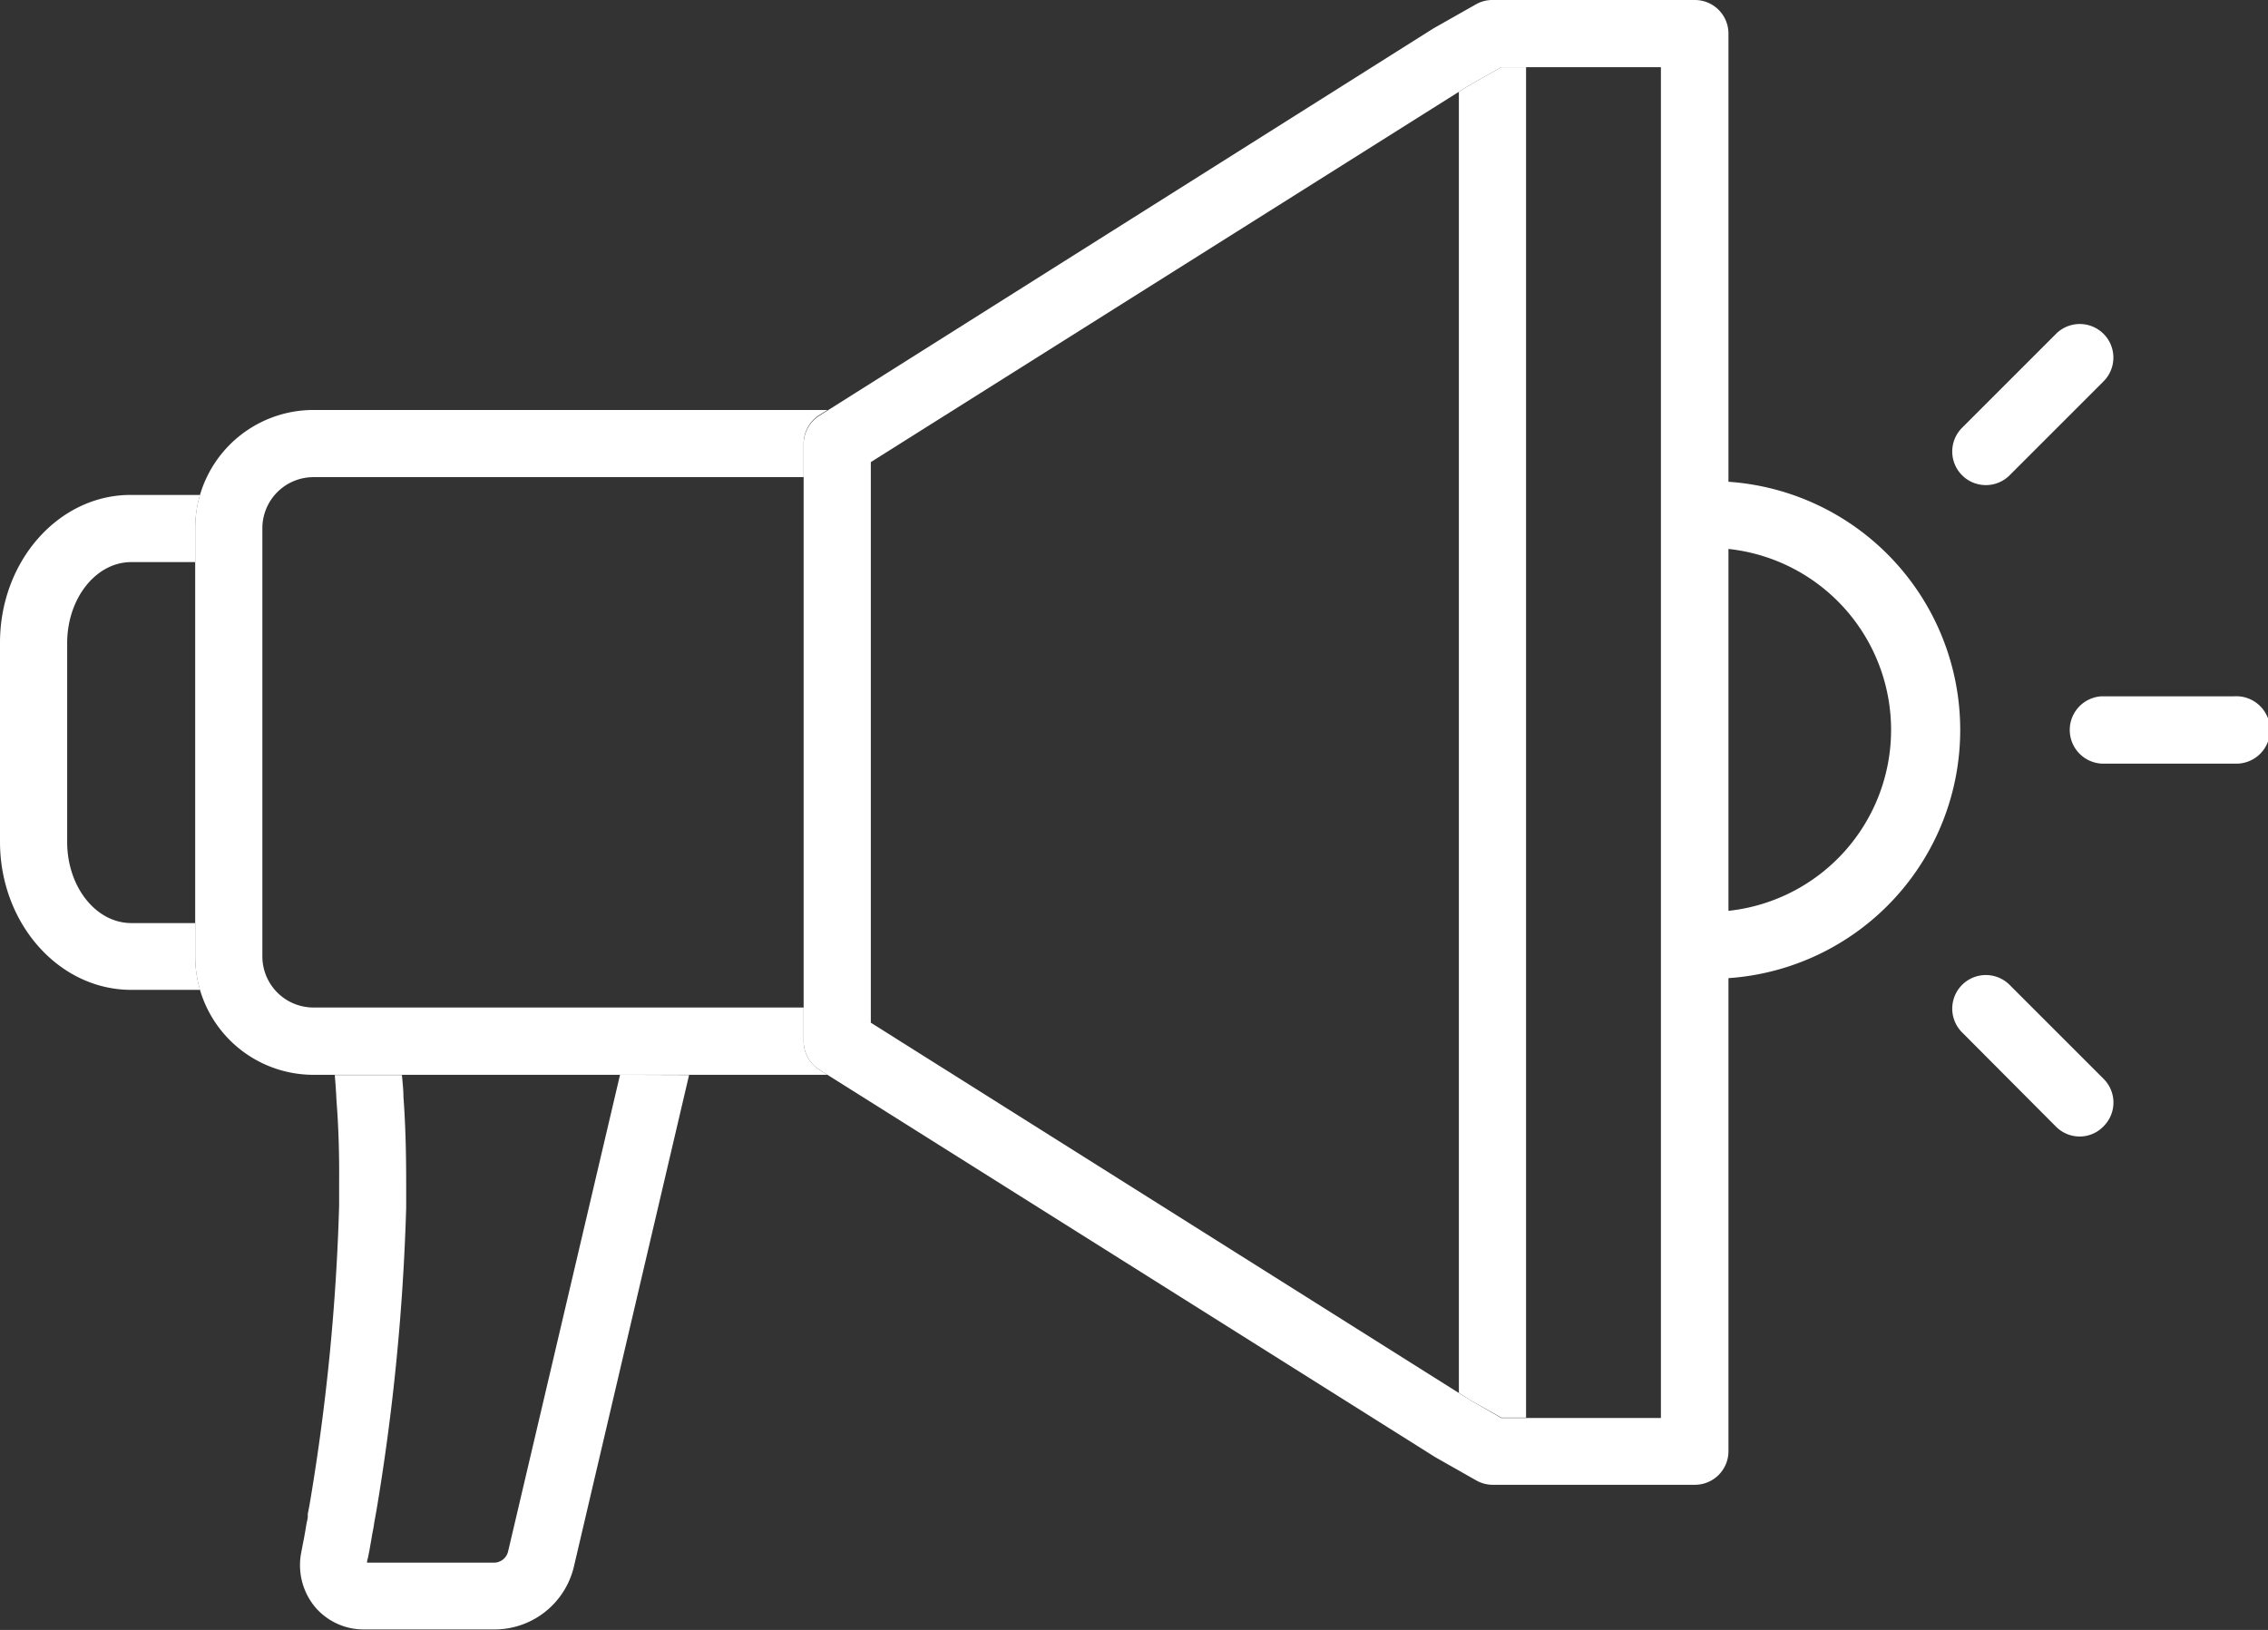 <svg xmlns="http://www.w3.org/2000/svg" viewBox="0 0 182.31 131.04"><rect x="0" y="0" width="182.31" height="131.04" fill="#333333" stroke="none"/><defs><style>.cls-1{fill:#fff;}</style></defs><title>Asset 5</title><g id="Layer_2" data-name="Layer 2"><g id="Layer_1-2" data-name="Layer 1"><path class="cls-1" d="M179.6,61.39H168.92a2.71,2.71,0,0,1,0-5.41H179.6a2.71,2.71,0,1,1,0,5.41Z"/><path class="cls-1" d="M167.18,91.37a2.69,2.69,0,0,1-1.91-.79L157.72,83a2.7,2.7,0,0,1,3.82-3.82l7.55,7.55a2.69,2.69,0,0,1,0,3.82A2.65,2.65,0,0,1,167.18,91.37Z"/><path class="cls-1" d="M159.63,39a2.7,2.7,0,0,1-1.91-4.61l7.55-7.55a2.7,2.7,0,0,1,3.82,3.82l-7.55,7.55A2.69,2.69,0,0,1,159.63,39Z"/><polygon class="cls-1" points="122.67 113.97 122.67 5.4 120.68 5.4 118 6.92 117.27 7.38 117.27 111.98 118.11 112.52 120.68 113.97 122.67 113.97"/><path class="cls-1" d="M136.21,119.37H120a2.67,2.67,0,0,1-1.33-.35l-3.3-1.87L65.86,86a2.72,2.72,0,0,1-1.26-2.29v-48a2.72,2.72,0,0,1,1.26-2.29L115.23,2.28,118.64.35A2.67,2.67,0,0,1,120,0h16.24a2.7,2.7,0,0,1,2.7,2.7v114A2.7,2.7,0,0,1,136.21,119.37ZM120.68,114h12.83V5.4H120.68L118,6.92,70,37.15V82.22l48.11,30.3Z"/><path class="cls-1" d="M138.91,38.73v5.4a14.63,14.63,0,0,1,0,29.1v5.41a20,20,0,0,0,0-39.91Z"/><path class="cls-1" d="M15.69,76.91v-2.7H10.55c-2.84,0-5.15-2.92-5.15-6.51v-16c0-3.59,2.31-6.51,5.15-6.51h5.14v-2.7a9.63,9.63,0,0,1,.39-2.7H10.55C4.73,39.76,0,45.1,0,51.67v16c0,6.57,4.73,11.91,10.55,11.91h5.53A9.63,9.63,0,0,1,15.69,76.91Z"/><path class="cls-1" d="M65.86,86a2.72,2.72,0,0,1-1.26-2.29V81H25.19a4.11,4.11,0,0,1-4.1-4.1V42.46a4.11,4.11,0,0,1,4.1-4.1H64.6v-2.7a2.72,2.72,0,0,1,1.26-2.29l.66-.41H25.19a9.51,9.51,0,0,0-9.5,9.5V76.91a9.51,9.51,0,0,0,9.5,9.5H66.52Z"/><path class="cls-1" d="M49.84,86.41l-9,38.33a1.17,1.17,0,0,1-1.15.89H29.5c0-.16.07-.33.1-.51l.09-.44c.07-.41.15-.84.21-1.21s.11-.54.15-.83.07-.43.11-.65l.1-.55a178,178,0,0,0,2.39-24.35c0-.68,0-1.36,0-2,0-2.46-.06-4.81-.22-6.9,0-.58-.07-1.16-.12-1.76H26.91c.06.7.11,1.39.14,2.09.16,2,.23,4.22.21,6.56,0,.61,0,1.23,0,1.88a173.34,173.34,0,0,1-2.3,23.56l-.1.58-.12.62,0,.2c0,.16-.05.32-.1.56-.07.44-.14.85-.21,1.22l-.08.4-.14.74a5.27,5.27,0,0,0,1.12,4.36A5.12,5.12,0,0,0,29.23,131H39.71A6.56,6.56,0,0,0,46.12,126l9.27-39.57Z"/></g></g></svg>